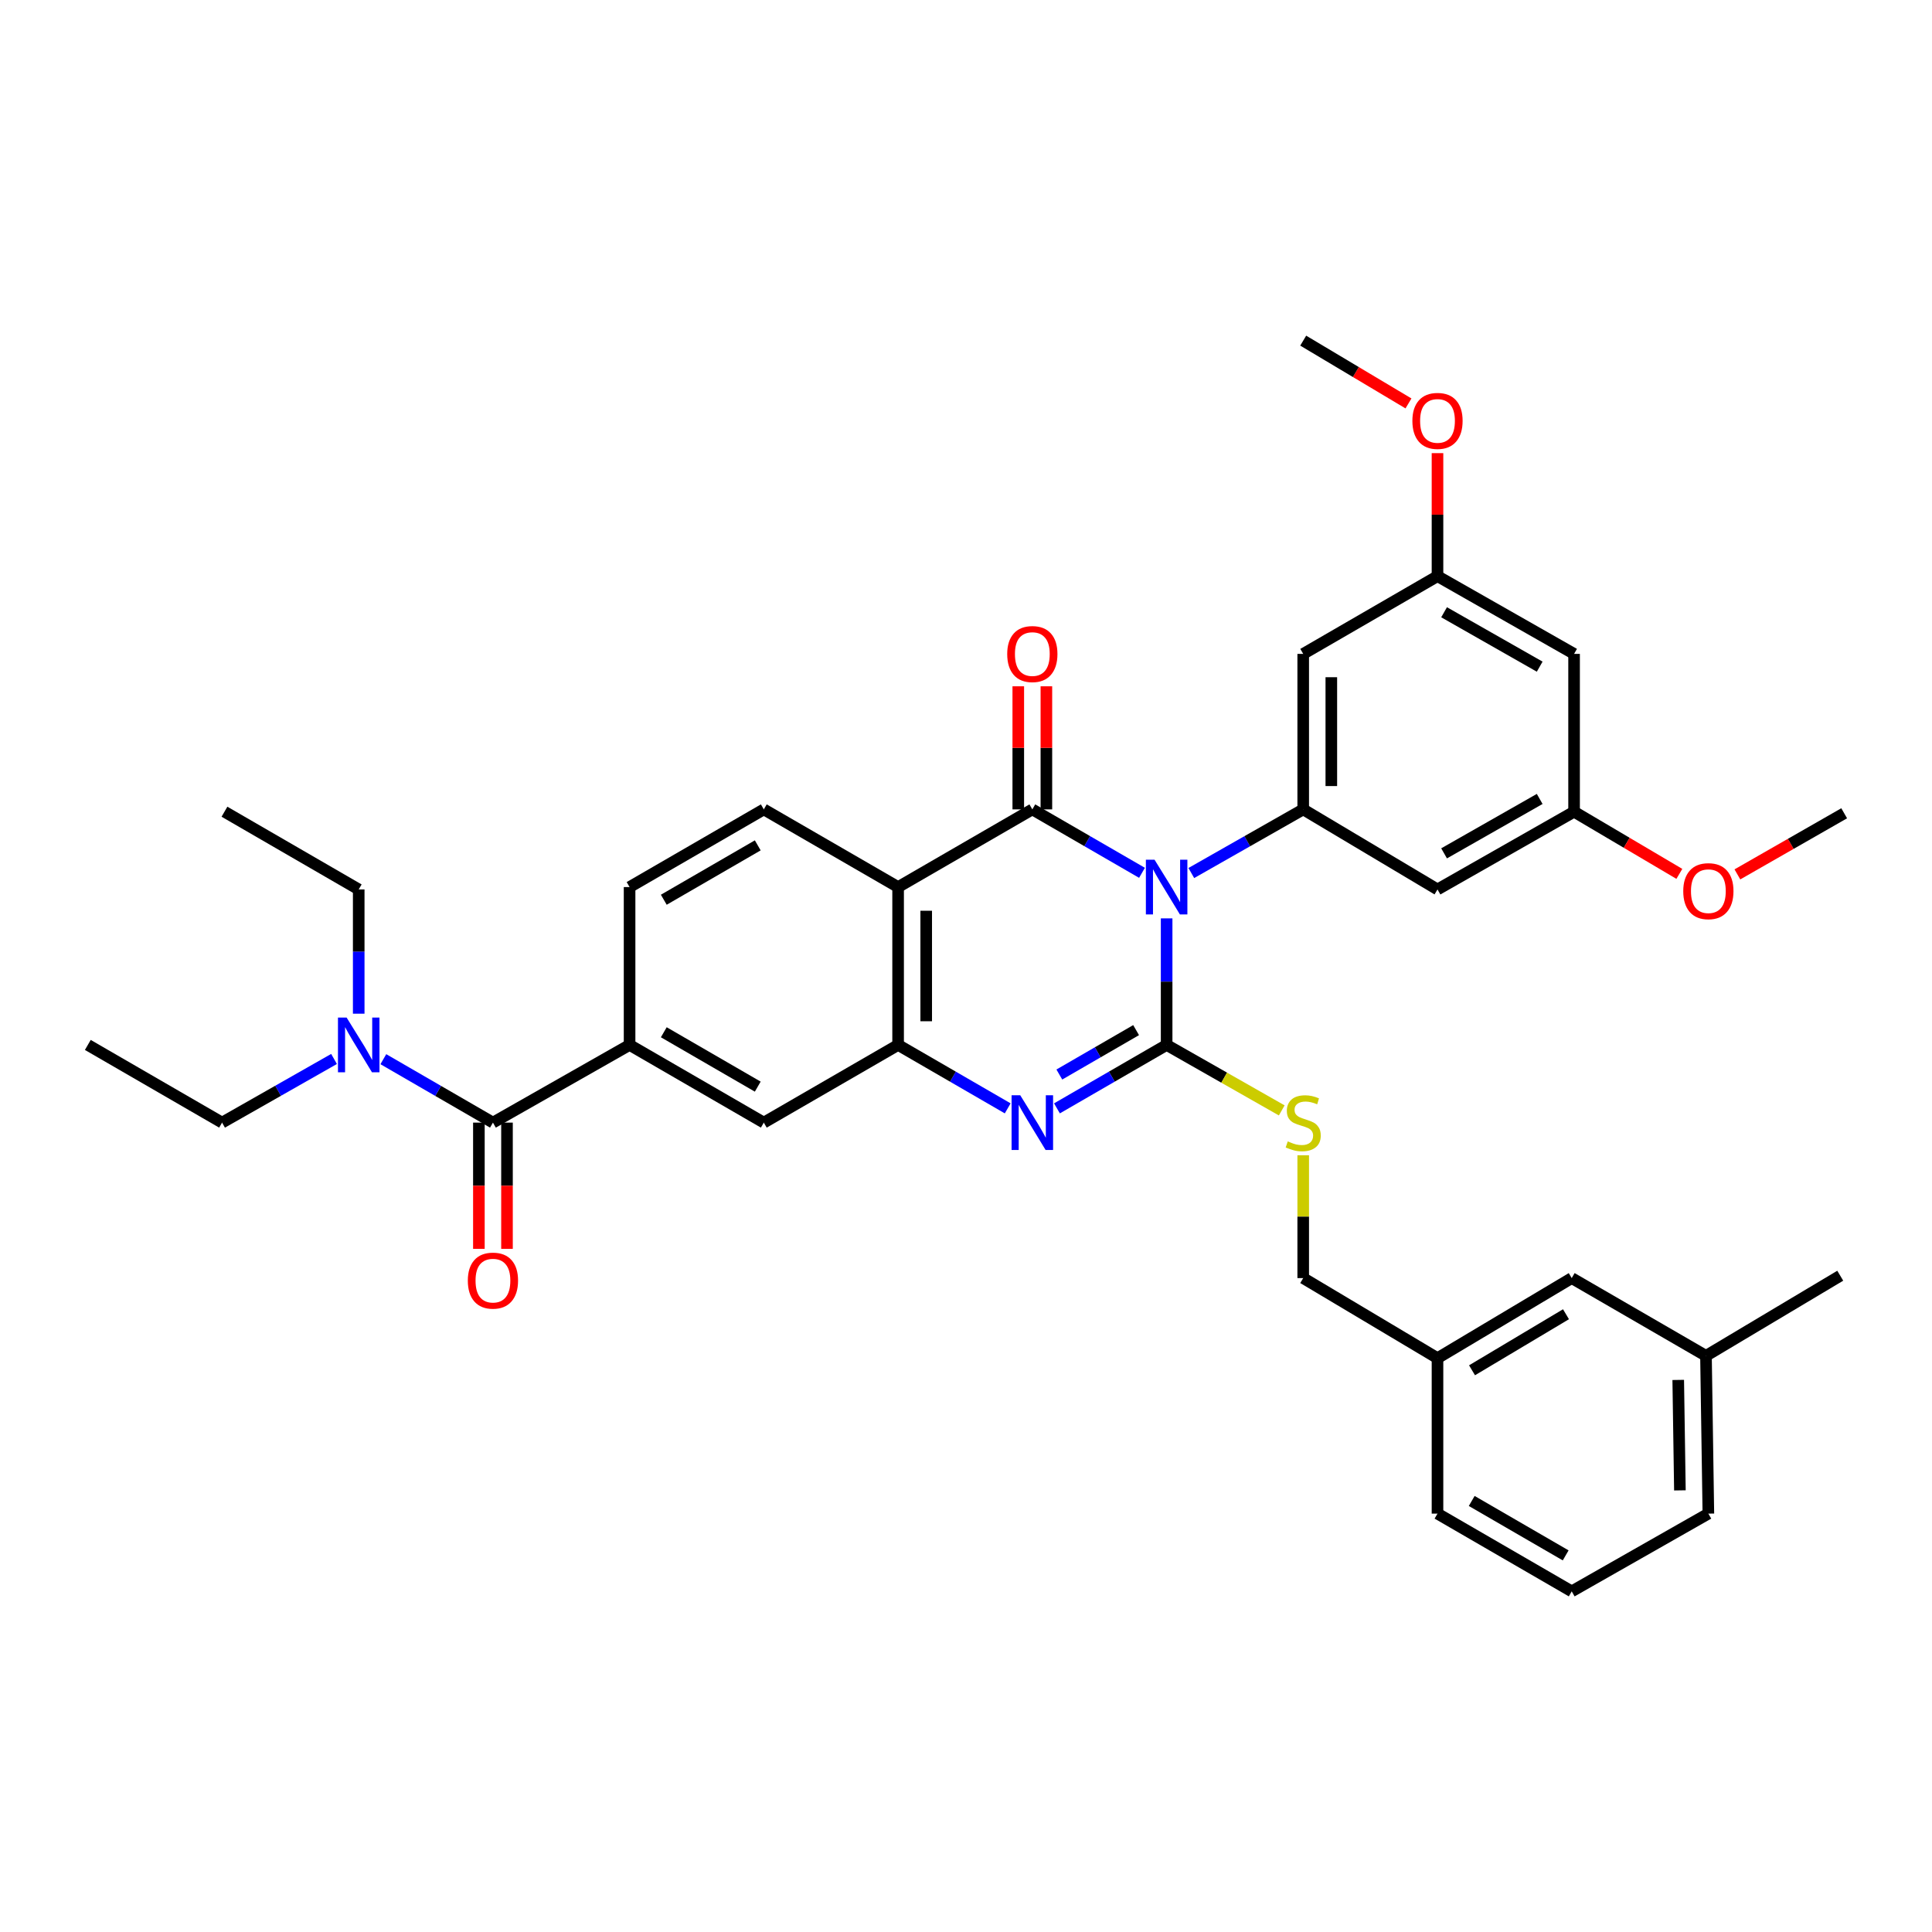 <?xml version='1.0' encoding='iso-8859-1'?>
<svg version='1.1' baseProfile='full'
              xmlns='http://www.w3.org/2000/svg'
                      xmlns:rdkit='http://www.rdkit.org/xml'
                      xmlns:xlink='http://www.w3.org/1999/xlink'
                  xml:space='preserve'
width='1000px' height='1000px' viewBox='0 0 1000 1000'>
<!-- END OF HEADER -->
<rect style='opacity:1.0;fill:#FFFFFF;stroke:none' width='1000' height='1000' x='0' y='0'> </rect>
<path class='bond-0' d='M 603.847,475.348 L 603.847,508.101' style='fill:none;fill-rule:evenodd;stroke:#0000FF;stroke-width:6px;stroke-linecap:butt;stroke-linejoin:miter;stroke-opacity:1' />
<path class='bond-0' d='M 603.847,508.101 L 603.847,540.855' style='fill:none;fill-rule:evenodd;stroke:#000000;stroke-width:6px;stroke-linecap:butt;stroke-linejoin:miter;stroke-opacity:1' />
<path class='bond-1' d='M 591.099,451.771 L 562.716,435.354' style='fill:none;fill-rule:evenodd;stroke:#0000FF;stroke-width:6px;stroke-linecap:butt;stroke-linejoin:miter;stroke-opacity:1' />
<path class='bond-1' d='M 562.716,435.354 L 534.333,418.937' style='fill:none;fill-rule:evenodd;stroke:#000000;stroke-width:6px;stroke-linecap:butt;stroke-linejoin:miter;stroke-opacity:1' />
<path class='bond-5' d='M 616.62,451.88 L 645.581,435.408' style='fill:none;fill-rule:evenodd;stroke:#0000FF;stroke-width:6px;stroke-linecap:butt;stroke-linejoin:miter;stroke-opacity:1' />
<path class='bond-5' d='M 645.581,435.408 L 674.541,418.937' style='fill:none;fill-rule:evenodd;stroke:#000000;stroke-width:6px;stroke-linecap:butt;stroke-linejoin:miter;stroke-opacity:1' />
<path class='bond-2' d='M 603.847,540.855 L 575.464,557.272' style='fill:none;fill-rule:evenodd;stroke:#000000;stroke-width:6px;stroke-linecap:butt;stroke-linejoin:miter;stroke-opacity:1' />
<path class='bond-2' d='M 575.464,557.272 L 547.08,573.69' style='fill:none;fill-rule:evenodd;stroke:#0000FF;stroke-width:6px;stroke-linecap:butt;stroke-linejoin:miter;stroke-opacity:1' />
<path class='bond-2' d='M 588.048,533.187 L 568.18,544.68' style='fill:none;fill-rule:evenodd;stroke:#000000;stroke-width:6px;stroke-linecap:butt;stroke-linejoin:miter;stroke-opacity:1' />
<path class='bond-2' d='M 568.18,544.68 L 548.311,556.172' style='fill:none;fill-rule:evenodd;stroke:#0000FF;stroke-width:6px;stroke-linecap:butt;stroke-linejoin:miter;stroke-opacity:1' />
<path class='bond-8' d='M 603.847,540.855 L 633.637,557.799' style='fill:none;fill-rule:evenodd;stroke:#000000;stroke-width:6px;stroke-linecap:butt;stroke-linejoin:miter;stroke-opacity:1' />
<path class='bond-8' d='M 633.637,557.799 L 663.428,574.743' style='fill:none;fill-rule:evenodd;stroke:#CCCC00;stroke-width:6px;stroke-linecap:butt;stroke-linejoin:miter;stroke-opacity:1' />
<path class='bond-3' d='M 534.333,418.937 L 464.859,459.145' style='fill:none;fill-rule:evenodd;stroke:#000000;stroke-width:6px;stroke-linecap:butt;stroke-linejoin:miter;stroke-opacity:1' />
<path class='bond-13' d='M 541.607,418.937 L 541.607,387.082' style='fill:none;fill-rule:evenodd;stroke:#000000;stroke-width:6px;stroke-linecap:butt;stroke-linejoin:miter;stroke-opacity:1' />
<path class='bond-13' d='M 541.607,387.082 L 541.607,355.227' style='fill:none;fill-rule:evenodd;stroke:#FF0000;stroke-width:6px;stroke-linecap:butt;stroke-linejoin:miter;stroke-opacity:1' />
<path class='bond-13' d='M 527.059,418.937 L 527.059,387.082' style='fill:none;fill-rule:evenodd;stroke:#000000;stroke-width:6px;stroke-linecap:butt;stroke-linejoin:miter;stroke-opacity:1' />
<path class='bond-13' d='M 527.059,387.082 L 527.059,355.227' style='fill:none;fill-rule:evenodd;stroke:#FF0000;stroke-width:6px;stroke-linecap:butt;stroke-linejoin:miter;stroke-opacity:1' />
<path class='bond-36' d='M 521.586,573.686 L 493.223,557.271' style='fill:none;fill-rule:evenodd;stroke:#0000FF;stroke-width:6px;stroke-linecap:butt;stroke-linejoin:miter;stroke-opacity:1' />
<path class='bond-36' d='M 493.223,557.271 L 464.859,540.855' style='fill:none;fill-rule:evenodd;stroke:#000000;stroke-width:6px;stroke-linecap:butt;stroke-linejoin:miter;stroke-opacity:1' />
<path class='bond-4' d='M 464.859,459.145 L 464.859,540.855' style='fill:none;fill-rule:evenodd;stroke:#000000;stroke-width:6px;stroke-linecap:butt;stroke-linejoin:miter;stroke-opacity:1' />
<path class='bond-4' d='M 479.407,471.401 L 479.407,528.599' style='fill:none;fill-rule:evenodd;stroke:#000000;stroke-width:6px;stroke-linecap:butt;stroke-linejoin:miter;stroke-opacity:1' />
<path class='bond-10' d='M 464.859,459.145 L 395.345,418.937' style='fill:none;fill-rule:evenodd;stroke:#000000;stroke-width:6px;stroke-linecap:butt;stroke-linejoin:miter;stroke-opacity:1' />
<path class='bond-9' d='M 464.859,540.855 L 395.345,581.063' style='fill:none;fill-rule:evenodd;stroke:#000000;stroke-width:6px;stroke-linecap:butt;stroke-linejoin:miter;stroke-opacity:1' />
<path class='bond-11' d='M 674.541,418.937 L 674.541,338.455' style='fill:none;fill-rule:evenodd;stroke:#000000;stroke-width:6px;stroke-linecap:butt;stroke-linejoin:miter;stroke-opacity:1' />
<path class='bond-11' d='M 689.089,406.864 L 689.089,350.527' style='fill:none;fill-rule:evenodd;stroke:#000000;stroke-width:6px;stroke-linecap:butt;stroke-linejoin:miter;stroke-opacity:1' />
<path class='bond-12' d='M 674.541,418.937 L 744.047,460.373' style='fill:none;fill-rule:evenodd;stroke:#000000;stroke-width:6px;stroke-linecap:butt;stroke-linejoin:miter;stroke-opacity:1' />
<path class='bond-6' d='M 255.145,581.063 L 325.871,540.855' style='fill:none;fill-rule:evenodd;stroke:#000000;stroke-width:6px;stroke-linecap:butt;stroke-linejoin:miter;stroke-opacity:1' />
<path class='bond-14' d='M 255.145,581.063 L 226.781,564.648' style='fill:none;fill-rule:evenodd;stroke:#000000;stroke-width:6px;stroke-linecap:butt;stroke-linejoin:miter;stroke-opacity:1' />
<path class='bond-14' d='M 226.781,564.648 L 198.418,548.232' style='fill:none;fill-rule:evenodd;stroke:#0000FF;stroke-width:6px;stroke-linecap:butt;stroke-linejoin:miter;stroke-opacity:1' />
<path class='bond-18' d='M 247.871,581.063 L 247.871,613.733' style='fill:none;fill-rule:evenodd;stroke:#000000;stroke-width:6px;stroke-linecap:butt;stroke-linejoin:miter;stroke-opacity:1' />
<path class='bond-18' d='M 247.871,613.733 L 247.871,646.403' style='fill:none;fill-rule:evenodd;stroke:#FF0000;stroke-width:6px;stroke-linecap:butt;stroke-linejoin:miter;stroke-opacity:1' />
<path class='bond-18' d='M 262.419,581.063 L 262.419,613.733' style='fill:none;fill-rule:evenodd;stroke:#000000;stroke-width:6px;stroke-linecap:butt;stroke-linejoin:miter;stroke-opacity:1' />
<path class='bond-18' d='M 262.419,613.733 L 262.419,646.403' style='fill:none;fill-rule:evenodd;stroke:#FF0000;stroke-width:6px;stroke-linecap:butt;stroke-linejoin:miter;stroke-opacity:1' />
<path class='bond-7' d='M 325.871,540.855 L 325.871,459.145' style='fill:none;fill-rule:evenodd;stroke:#000000;stroke-width:6px;stroke-linecap:butt;stroke-linejoin:miter;stroke-opacity:1' />
<path class='bond-38' d='M 325.871,540.855 L 395.345,581.063' style='fill:none;fill-rule:evenodd;stroke:#000000;stroke-width:6px;stroke-linecap:butt;stroke-linejoin:miter;stroke-opacity:1' />
<path class='bond-38' d='M 343.579,534.295 L 392.211,562.441' style='fill:none;fill-rule:evenodd;stroke:#000000;stroke-width:6px;stroke-linecap:butt;stroke-linejoin:miter;stroke-opacity:1' />
<path class='bond-20' d='M 674.541,597.955 L 674.541,629.746' style='fill:none;fill-rule:evenodd;stroke:#CCCC00;stroke-width:6px;stroke-linecap:butt;stroke-linejoin:miter;stroke-opacity:1' />
<path class='bond-20' d='M 674.541,629.746 L 674.541,661.537' style='fill:none;fill-rule:evenodd;stroke:#000000;stroke-width:6px;stroke-linecap:butt;stroke-linejoin:miter;stroke-opacity:1' />
<path class='bond-15' d='M 395.345,418.937 L 325.871,459.145' style='fill:none;fill-rule:evenodd;stroke:#000000;stroke-width:6px;stroke-linecap:butt;stroke-linejoin:miter;stroke-opacity:1' />
<path class='bond-15' d='M 392.211,437.559 L 343.579,465.705' style='fill:none;fill-rule:evenodd;stroke:#000000;stroke-width:6px;stroke-linecap:butt;stroke-linejoin:miter;stroke-opacity:1' />
<path class='bond-16' d='M 674.541,338.455 L 744.047,298.222' style='fill:none;fill-rule:evenodd;stroke:#000000;stroke-width:6px;stroke-linecap:butt;stroke-linejoin:miter;stroke-opacity:1' />
<path class='bond-17' d='M 744.047,460.373 L 814.741,420.141' style='fill:none;fill-rule:evenodd;stroke:#000000;stroke-width:6px;stroke-linecap:butt;stroke-linejoin:miter;stroke-opacity:1' />
<path class='bond-17' d='M 747.456,441.695 L 796.942,413.532' style='fill:none;fill-rule:evenodd;stroke:#000000;stroke-width:6px;stroke-linecap:butt;stroke-linejoin:miter;stroke-opacity:1' />
<path class='bond-27' d='M 172.897,548.117 L 143.921,564.59' style='fill:none;fill-rule:evenodd;stroke:#0000FF;stroke-width:6px;stroke-linecap:butt;stroke-linejoin:miter;stroke-opacity:1' />
<path class='bond-27' d='M 143.921,564.59 L 114.944,581.063' style='fill:none;fill-rule:evenodd;stroke:#000000;stroke-width:6px;stroke-linecap:butt;stroke-linejoin:miter;stroke-opacity:1' />
<path class='bond-28' d='M 185.671,524.683 L 185.671,492.528' style='fill:none;fill-rule:evenodd;stroke:#0000FF;stroke-width:6px;stroke-linecap:butt;stroke-linejoin:miter;stroke-opacity:1' />
<path class='bond-28' d='M 185.671,492.528 L 185.671,460.373' style='fill:none;fill-rule:evenodd;stroke:#000000;stroke-width:6px;stroke-linecap:butt;stroke-linejoin:miter;stroke-opacity:1' />
<path class='bond-24' d='M 744.047,298.222 L 744.047,266.383' style='fill:none;fill-rule:evenodd;stroke:#000000;stroke-width:6px;stroke-linecap:butt;stroke-linejoin:miter;stroke-opacity:1' />
<path class='bond-24' d='M 744.047,266.383 L 744.047,234.544' style='fill:none;fill-rule:evenodd;stroke:#FF0000;stroke-width:6px;stroke-linecap:butt;stroke-linejoin:miter;stroke-opacity:1' />
<path class='bond-37' d='M 744.047,298.222 L 814.741,338.455' style='fill:none;fill-rule:evenodd;stroke:#000000;stroke-width:6px;stroke-linecap:butt;stroke-linejoin:miter;stroke-opacity:1' />
<path class='bond-37' d='M 747.456,316.901 L 796.942,345.064' style='fill:none;fill-rule:evenodd;stroke:#000000;stroke-width:6px;stroke-linecap:butt;stroke-linejoin:miter;stroke-opacity:1' />
<path class='bond-19' d='M 814.741,420.141 L 814.741,338.455' style='fill:none;fill-rule:evenodd;stroke:#000000;stroke-width:6px;stroke-linecap:butt;stroke-linejoin:miter;stroke-opacity:1' />
<path class='bond-25' d='M 814.741,420.141 L 841.985,436.227' style='fill:none;fill-rule:evenodd;stroke:#000000;stroke-width:6px;stroke-linecap:butt;stroke-linejoin:miter;stroke-opacity:1' />
<path class='bond-25' d='M 841.985,436.227 L 869.229,452.314' style='fill:none;fill-rule:evenodd;stroke:#FF0000;stroke-width:6px;stroke-linecap:butt;stroke-linejoin:miter;stroke-opacity:1' />
<path class='bond-22' d='M 674.541,661.537 L 744.047,702.982' style='fill:none;fill-rule:evenodd;stroke:#000000;stroke-width:6px;stroke-linecap:butt;stroke-linejoin:miter;stroke-opacity:1' />
<path class='bond-21' d='M 813.521,661.537 L 744.047,702.982' style='fill:none;fill-rule:evenodd;stroke:#000000;stroke-width:6px;stroke-linecap:butt;stroke-linejoin:miter;stroke-opacity:1' />
<path class='bond-21' d='M 810.553,680.247 L 761.921,709.259' style='fill:none;fill-rule:evenodd;stroke:#000000;stroke-width:6px;stroke-linecap:butt;stroke-linejoin:miter;stroke-opacity:1' />
<path class='bond-23' d='M 813.521,661.537 L 883.011,701.778' style='fill:none;fill-rule:evenodd;stroke:#000000;stroke-width:6px;stroke-linecap:butt;stroke-linejoin:miter;stroke-opacity:1' />
<path class='bond-29' d='M 744.047,702.982 L 744.047,783.447' style='fill:none;fill-rule:evenodd;stroke:#000000;stroke-width:6px;stroke-linecap:butt;stroke-linejoin:miter;stroke-opacity:1' />
<path class='bond-31' d='M 883.011,701.778 L 952.509,660.308' style='fill:none;fill-rule:evenodd;stroke:#000000;stroke-width:6px;stroke-linecap:butt;stroke-linejoin:miter;stroke-opacity:1' />
<path class='bond-39' d='M 883.011,701.778 L 884.247,783.447' style='fill:none;fill-rule:evenodd;stroke:#000000;stroke-width:6px;stroke-linecap:butt;stroke-linejoin:miter;stroke-opacity:1' />
<path class='bond-39' d='M 868.65,714.248 L 869.516,771.417' style='fill:none;fill-rule:evenodd;stroke:#000000;stroke-width:6px;stroke-linecap:butt;stroke-linejoin:miter;stroke-opacity:1' />
<path class='bond-32' d='M 729.024,208.811 L 701.782,192.562' style='fill:none;fill-rule:evenodd;stroke:#FF0000;stroke-width:6px;stroke-linecap:butt;stroke-linejoin:miter;stroke-opacity:1' />
<path class='bond-32' d='M 701.782,192.562 L 674.541,176.312' style='fill:none;fill-rule:evenodd;stroke:#000000;stroke-width:6px;stroke-linecap:butt;stroke-linejoin:miter;stroke-opacity:1' />
<path class='bond-33' d='M 899.272,452.583 L 926.909,436.766' style='fill:none;fill-rule:evenodd;stroke:#FF0000;stroke-width:6px;stroke-linecap:butt;stroke-linejoin:miter;stroke-opacity:1' />
<path class='bond-33' d='M 926.909,436.766 L 954.545,420.949' style='fill:none;fill-rule:evenodd;stroke:#000000;stroke-width:6px;stroke-linecap:butt;stroke-linejoin:miter;stroke-opacity:1' />
<path class='bond-26' d='M 813.521,823.688 L 744.047,783.447' style='fill:none;fill-rule:evenodd;stroke:#000000;stroke-width:6px;stroke-linecap:butt;stroke-linejoin:miter;stroke-opacity:1' />
<path class='bond-26' d='M 810.391,805.064 L 761.76,776.895' style='fill:none;fill-rule:evenodd;stroke:#000000;stroke-width:6px;stroke-linecap:butt;stroke-linejoin:miter;stroke-opacity:1' />
<path class='bond-30' d='M 813.521,823.688 L 884.247,783.447' style='fill:none;fill-rule:evenodd;stroke:#000000;stroke-width:6px;stroke-linecap:butt;stroke-linejoin:miter;stroke-opacity:1' />
<path class='bond-35' d='M 114.944,581.063 L 45.455,540.855' style='fill:none;fill-rule:evenodd;stroke:#000000;stroke-width:6px;stroke-linecap:butt;stroke-linejoin:miter;stroke-opacity:1' />
<path class='bond-34' d='M 185.671,460.373 L 116.181,420.141' style='fill:none;fill-rule:evenodd;stroke:#000000;stroke-width:6px;stroke-linecap:butt;stroke-linejoin:miter;stroke-opacity:1' />
<path  class='atom-0' d='M 597.587 444.985
L 606.867 459.985
Q 607.787 461.465, 609.267 464.145
Q 610.747 466.825, 610.827 466.985
L 610.827 444.985
L 614.587 444.985
L 614.587 473.305
L 610.707 473.305
L 600.747 456.905
Q 599.587 454.985, 598.347 452.785
Q 597.147 450.585, 596.787 449.905
L 596.787 473.305
L 593.107 473.305
L 593.107 444.985
L 597.587 444.985
' fill='#0000FF'/>
<path  class='atom-3' d='M 528.073 566.903
L 537.353 581.903
Q 538.273 583.383, 539.753 586.063
Q 541.233 588.743, 541.313 588.903
L 541.313 566.903
L 545.073 566.903
L 545.073 595.223
L 541.193 595.223
L 531.233 578.823
Q 530.073 576.903, 528.833 574.703
Q 527.633 572.503, 527.273 571.823
L 527.273 595.223
L 523.593 595.223
L 523.593 566.903
L 528.073 566.903
' fill='#0000FF'/>
<path  class='atom-9' d='M 666.541 590.783
Q 666.861 590.903, 668.181 591.463
Q 669.501 592.023, 670.941 592.383
Q 672.421 592.703, 673.861 592.703
Q 676.541 592.703, 678.101 591.423
Q 679.661 590.103, 679.661 587.823
Q 679.661 586.263, 678.861 585.303
Q 678.101 584.343, 676.901 583.823
Q 675.701 583.303, 673.701 582.703
Q 671.181 581.943, 669.661 581.223
Q 668.181 580.503, 667.101 578.983
Q 666.061 577.463, 666.061 574.903
Q 666.061 571.343, 668.461 569.143
Q 670.901 566.943, 675.701 566.943
Q 678.981 566.943, 682.701 568.503
L 681.781 571.583
Q 678.381 570.183, 675.821 570.183
Q 673.061 570.183, 671.541 571.343
Q 670.021 572.463, 670.061 574.423
Q 670.061 575.943, 670.821 576.863
Q 671.621 577.783, 672.741 578.303
Q 673.901 578.823, 675.821 579.423
Q 678.381 580.223, 679.901 581.023
Q 681.421 581.823, 682.501 583.463
Q 683.621 585.063, 683.621 587.823
Q 683.621 591.743, 680.981 593.863
Q 678.381 595.943, 674.021 595.943
Q 671.501 595.943, 669.581 595.383
Q 667.701 594.863, 665.461 593.943
L 666.541 590.783
' fill='#CCCC00'/>
<path  class='atom-14' d='M 521.333 338.535
Q 521.333 331.735, 524.693 327.935
Q 528.053 324.135, 534.333 324.135
Q 540.613 324.135, 543.973 327.935
Q 547.333 331.735, 547.333 338.535
Q 547.333 345.415, 543.933 349.335
Q 540.533 353.215, 534.333 353.215
Q 528.093 353.215, 524.693 349.335
Q 521.333 345.455, 521.333 338.535
M 534.333 350.015
Q 538.653 350.015, 540.973 347.135
Q 543.333 344.215, 543.333 338.535
Q 543.333 332.975, 540.973 330.175
Q 538.653 327.335, 534.333 327.335
Q 530.013 327.335, 527.653 330.135
Q 525.333 332.935, 525.333 338.535
Q 525.333 344.255, 527.653 347.135
Q 530.013 350.015, 534.333 350.015
' fill='#FF0000'/>
<path  class='atom-15' d='M 179.411 526.695
L 188.691 541.695
Q 189.611 543.175, 191.091 545.855
Q 192.571 548.535, 192.651 548.695
L 192.651 526.695
L 196.411 526.695
L 196.411 555.015
L 192.531 555.015
L 182.571 538.615
Q 181.411 536.695, 180.171 534.495
Q 178.971 532.295, 178.611 531.615
L 178.611 555.015
L 174.931 555.015
L 174.931 526.695
L 179.411 526.695
' fill='#0000FF'/>
<path  class='atom-19' d='M 242.145 662.845
Q 242.145 656.045, 245.505 652.245
Q 248.865 648.445, 255.145 648.445
Q 261.425 648.445, 264.785 652.245
Q 268.145 656.045, 268.145 662.845
Q 268.145 669.725, 264.745 673.645
Q 261.345 677.525, 255.145 677.525
Q 248.905 677.525, 245.505 673.645
Q 242.145 669.765, 242.145 662.845
M 255.145 674.325
Q 259.465 674.325, 261.785 671.445
Q 264.145 668.525, 264.145 662.845
Q 264.145 657.285, 261.785 654.485
Q 259.465 651.645, 255.145 651.645
Q 250.825 651.645, 248.465 654.445
Q 246.145 657.245, 246.145 662.845
Q 246.145 668.565, 248.465 671.445
Q 250.825 674.325, 255.145 674.325
' fill='#FF0000'/>
<path  class='atom-25' d='M 731.047 217.853
Q 731.047 211.053, 734.407 207.253
Q 737.767 203.453, 744.047 203.453
Q 750.327 203.453, 753.687 207.253
Q 757.047 211.053, 757.047 217.853
Q 757.047 224.733, 753.647 228.653
Q 750.247 232.533, 744.047 232.533
Q 737.807 232.533, 734.407 228.653
Q 731.047 224.773, 731.047 217.853
M 744.047 229.333
Q 748.367 229.333, 750.687 226.453
Q 753.047 223.533, 753.047 217.853
Q 753.047 212.293, 750.687 209.493
Q 748.367 206.653, 744.047 206.653
Q 739.727 206.653, 737.367 209.453
Q 735.047 212.253, 735.047 217.853
Q 735.047 223.573, 737.367 226.453
Q 739.727 229.333, 744.047 229.333
' fill='#FF0000'/>
<path  class='atom-26' d='M 871.247 461.262
Q 871.247 454.462, 874.607 450.662
Q 877.967 446.862, 884.247 446.862
Q 890.527 446.862, 893.887 450.662
Q 897.247 454.462, 897.247 461.262
Q 897.247 468.142, 893.847 472.062
Q 890.447 475.942, 884.247 475.942
Q 878.007 475.942, 874.607 472.062
Q 871.247 468.182, 871.247 461.262
M 884.247 472.742
Q 888.567 472.742, 890.887 469.862
Q 893.247 466.942, 893.247 461.262
Q 893.247 455.702, 890.887 452.902
Q 888.567 450.062, 884.247 450.062
Q 879.927 450.062, 877.567 452.862
Q 875.247 455.662, 875.247 461.262
Q 875.247 466.982, 877.567 469.862
Q 879.927 472.742, 884.247 472.742
' fill='#FF0000'/>
</svg>
